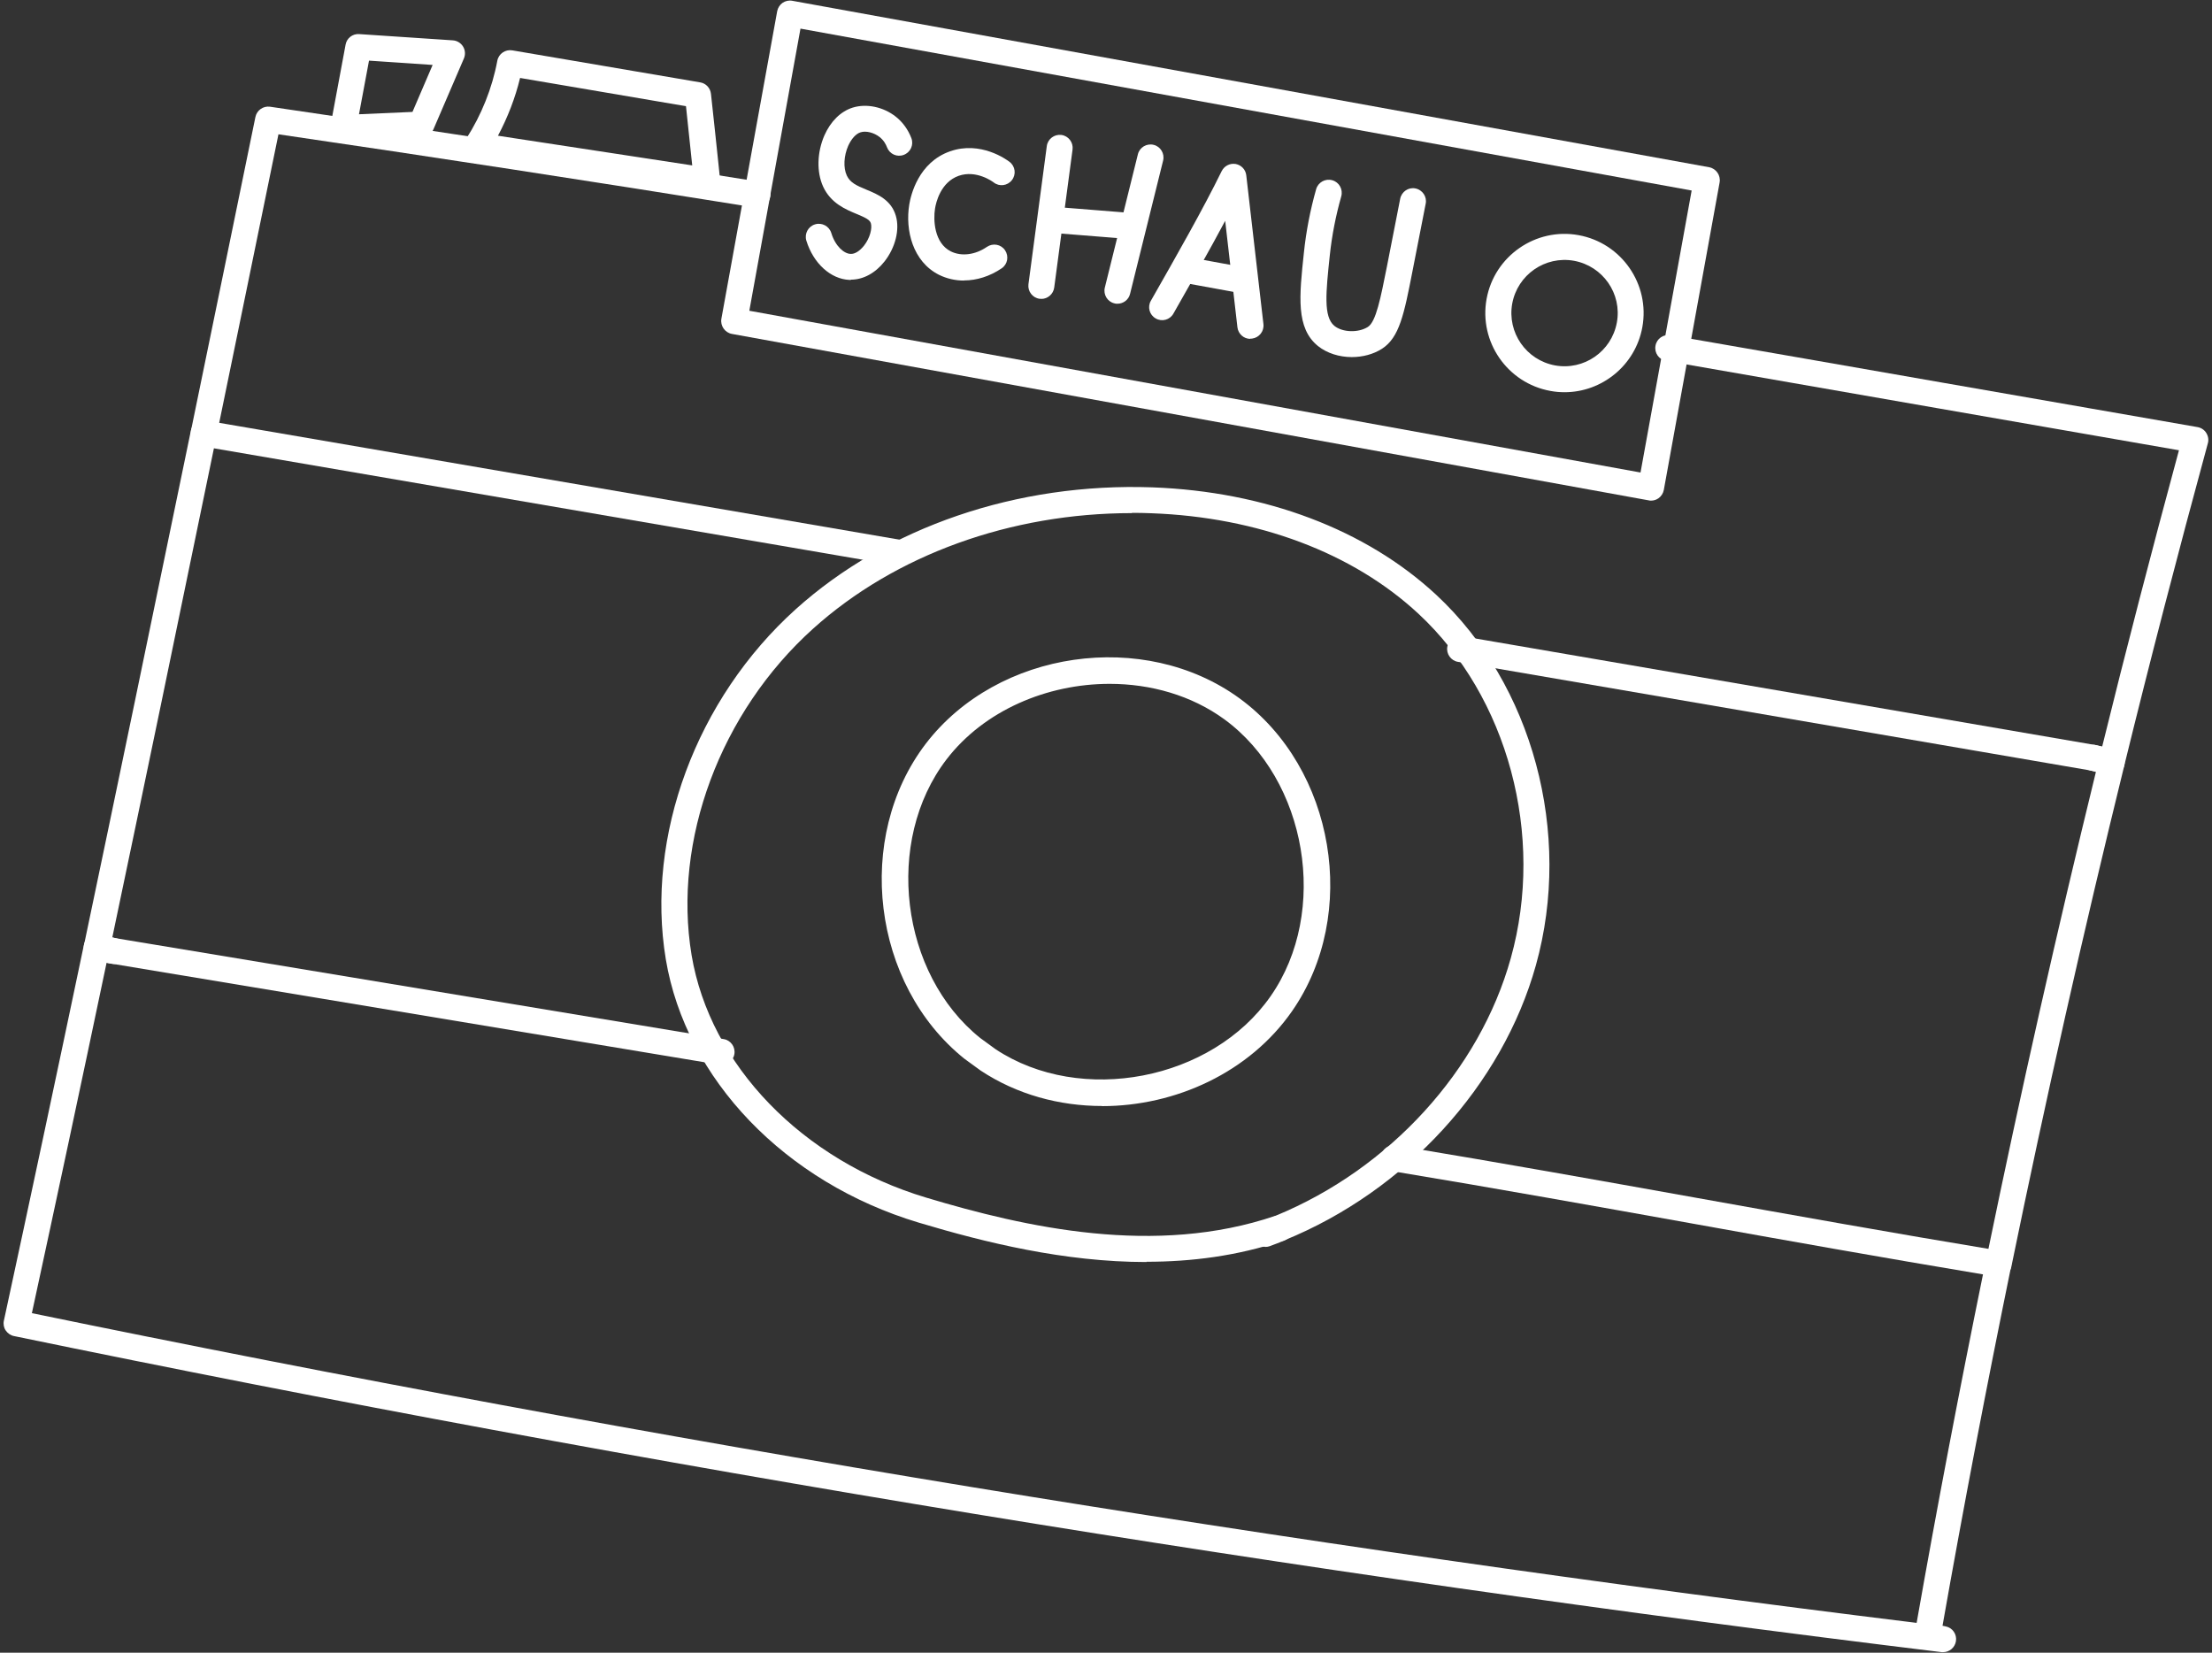 <?xml version="1.0" encoding="UTF-8"?><svg id="_レイヤー_1" xmlns="http://www.w3.org/2000/svg" viewBox="0 0 170 127"><rect x="0" y="0" width="170" height="127" fill="#333333" stroke="none"/><defs><style>.cls-1{fill:#fff;}</style></defs><path class="cls-1" d="M153.6,98.12c-.07,0-.14,0-.21-.02l-.26-.06c-.54-.12-.88-.65-.77-1.19.05-.25.2-.46.4-.6,2.53-12.3,5.33-24.72,8.32-36.94l-.46-.11-48.57-8.34c-.54-.09-.91-.61-.82-1.15.09-.54.61-.92,1.15-.82l48.65,8.36,1.5.37c.54.13.86.67.73,1.21-3.13,12.73-6.05,25.69-8.68,38.51-.05.26-.21.49-.43.64-.16.11-.35.16-.55.16Z"/><path class="cls-1" d="M8.73,74.07c-.07,0-.14,0-.21-.02l-1.29-.27c-.54-.11-.89-.64-.77-1.18,2.5-11.9,5.18-24.82,8.21-39.51.05-.26.21-.49.43-.63.22-.15.49-.2.75-.14l53.45,9.18c.54.09.91.61.82,1.15-.09.54-.61.91-1.15.82l-52.53-9.02c-2.86,13.9-5.42,26.22-7.81,37.59l.32.07c.54.11.89.64.77,1.18-.1.47-.51.79-.98.79Z"/><path class="cls-1" d="M149.36,126.96s-.08,0-.12,0c-49.43-6.02-99.28-14.19-148.16-24.29-.26-.05-.49-.21-.64-.43-.15-.22-.2-.5-.14-.76,2.02-9.34,4.03-18.78,6.15-28.88.05-.26.21-.49.43-.63.22-.14.5-.2.75-.14l1.29.27,46.7,7.75c.54.09.91.6.82,1.15-.09.55-.61.91-1.15.82l-47.1-7.83c-1.97,9.38-3.85,18.2-5.74,26.92,47.8,9.85,96.51,17.85,144.85,23.8,1.57-8.92,3.29-17.91,5.1-26.78-7.79-1.3-15.19-2.62-22.36-3.91-7.37-1.32-15-2.69-23.09-4.03-.54-.09-.91-.6-.82-1.15.09-.55.61-.91,1.15-.82,8.1,1.34,15.73,2.71,23.11,4.03,7.38,1.32,15,2.69,23.09,4.03l.31.07c.54.12.88.64.77,1.18-1.87,9.13-3.65,18.41-5.27,27.6l.24.05c.53.1.88.61.79,1.14-.08.49-.5.84-.99.84Z"/><path class="cls-1" d="M15.66,34.28c-.07,0-.14,0-.22-.02h0c-.53-.12-.87-.65-.76-1.18,1.66-8.04,3.3-16.06,4.95-24.09.11-.52.6-.86,1.12-.79,11.98,1.75,24.29,3.63,37.62,5.77.55.09.92.6.83,1.15-.09.54-.6.92-1.15.83-12.97-2.08-24.97-3.92-36.65-5.63-1.58,7.69-3.15,15.38-4.74,23.08,0,.04,0,.07-.02.11-.1.47-.51.78-.97.78Z"/><path class="cls-1" d="M162.29,59.58c-.08,0-.16,0-.24-.03l-1.43-.35c-.54-.13-.86-.67-.73-1.21s.68-.86,1.21-.73l.46.11c1.81-7.36,3.8-15.01,5.9-22.77-6.2-1.08-12.36-2.15-18.49-3.22-7.02-1.22-13.99-2.44-20.93-3.65-.54-.09-.91-.61-.81-1.16.09-.54.61-.91,1.16-.81,6.94,1.21,13.92,2.42,20.93,3.65,6.48,1.13,13.01,2.27,19.57,3.41.28.05.52.21.67.45.15.24.2.53.12.8-2.3,8.44-4.46,16.77-6.42,24.75-.06.26-.23.48-.45.62-.16.1-.34.14-.52.14Z"/><path class="cls-1" d="M54.34,14.9c-.05,0-.1,0-.15-.01l-17.67-2.7c-.34-.05-.62-.27-.76-.58-.14-.31-.11-.67.07-.95,1.17-1.82,2-3.89,2.39-5.99.1-.54.62-.89,1.15-.8l14.44,2.46c.44.07.78.43.83.88.21,1.87.4,3.75.6,5.62l.1.97c.03.31-.08.61-.3.83-.19.18-.44.28-.69.28ZM38.27,10.43l14.93,2.28c-.16-1.51-.32-3.03-.48-4.55l-12.75-2.17c-.37,1.53-.95,3.03-1.7,4.44Z"/><path class="cls-1" d="M26.38,10.84c-.29,0-.56-.12-.75-.34-.2-.23-.28-.54-.23-.84l1.16-6.23c.09-.5.54-.85,1.05-.81l7.19.48c.32.02.62.2.79.48.17.28.19.62.06.92-.77,1.79-1.54,3.58-2.31,5.37l-.05.11c-.15.35-.49.59-.88.61l-5.99.26s-.03,0-.04,0ZM28.36,4.66l-.77,4.12,4.11-.18c.52-1.21,1.03-2.41,1.55-3.61l-4.89-.33Z"/><path class="cls-1" d="M88.1,96.98c-6.29,0-12.4-1.5-17.5-3.03-10.26-3.08-17.89-11.02-19.43-20.23-1.57-9.46,2.34-20.02,9.98-26.9,7.03-6.33,17.03-9.74,27.41-9.37,8.68.32,16.42,3.25,21.81,8.25h0c7.42,6.89,10.5,18.33,7.67,28.47-2.58,9.24-9.99,17.34-19.33,21.14-.06.02-.12.04-.18.05-3.44,1.15-6.96,1.6-10.42,1.6ZM87,39.43c-9.33,0-18.2,3.2-24.51,8.88-7.14,6.43-10.8,16.28-9.34,25.08,1.42,8.46,8.5,15.78,18.03,18.64,7.66,2.3,17.63,4.53,26.83,1.4.02,0,.04-.01.06-.02,8.73-3.6,15.64-11.16,18.04-19.78,2.64-9.44-.22-20.08-7.1-26.47t0,0c-5.04-4.68-12.33-7.42-20.52-7.72-.5-.02-.99-.03-1.49-.03ZM84.7,84.99c-3.28,0-6.55-.88-9.33-2.72l-1.25-.91c-7.11-5.7-8.48-17-2.97-24.21,5.52-7.2,16.79-8.83,24.12-3.48,7.33,5.36,9.21,16.58,4.03,24.03-3.28,4.71-8.95,7.3-14.6,7.3ZM85.28,52.55c-4.79,0-9.64,2.03-12.54,5.81-4.8,6.27-3.56,16.48,2.6,21.41l1.18.86c6.54,4.33,16.63,2.4,21.14-4.09h0c4.51-6.48,2.81-16.61-3.57-21.27-2.53-1.84-5.66-2.72-8.81-2.72Z"/><path class="cls-1" d="M97.25,95.81c-.41,0-.79-.25-.94-.66-.19-.52.08-1.09.6-1.28.35-.13.71-.27,1.05-.4.51-.21,1.09.04,1.3.56.21.51-.04,1.09-.56,1.3-.36.15-.74.29-1.11.43-.11.04-.23.06-.34.06Z"/><path class="cls-1" d="M126.89,38.47c-.06,0-.12,0-.18-.02l-70.46-12.79c-.54-.1-.9-.62-.81-1.16L59.73.86c.05-.26.2-.49.41-.64.22-.15.49-.21.75-.16l70.46,12.79c.54.1.9.62.81,1.16l-4.29,23.64c-.05.26-.2.49-.41.64-.17.12-.37.18-.57.18ZM57.59,23.88l68.49,12.43,3.93-21.67L61.52,2.2l-3.93,21.67Z"/><path class="cls-1" d="M120.24,30.14c-.36,0-.72-.03-1.09-.1-3.3-.6-5.5-3.77-4.9-7.07h0c.6-3.3,3.78-5.5,7.07-4.9,3.3.6,5.5,3.77,4.9,7.07-.53,2.93-3.1,5-5.98,5ZM116.22,23.33c-.4,2.22,1.07,4.34,3.29,4.75,2.22.4,4.34-1.07,4.75-3.29s-1.07-4.34-3.29-4.75c-2.22-.4-4.34,1.07-4.75,3.29h0Z"/><path class="cls-1" d="M65.39,21.51s-.07,0-.1,0c-1.45-.06-2.78-1.27-3.32-3.02-.16-.53.14-1.09.67-1.25.53-.16,1.09.14,1.25.67.31,1.02.99,1.59,1.48,1.6.33.02.7-.22,1.03-.63.47-.6.64-1.34.53-1.72-.08-.27-.4-.43-1.1-.72-.84-.35-1.98-.82-2.57-2.1-.51-1.12-.47-2.63.1-3.94.48-1.08,1.25-1.84,2.17-2.13,1.06-.33,2.36-.06,3.32.7.53.42.94.99,1.19,1.64.2.52-.06,1.09-.58,1.29-.52.2-1.09-.06-1.29-.58-.08-.22-.25-.54-.57-.79-.43-.34-1.05-.5-1.47-.36-.35.11-.7.5-.94,1.03-.34.77-.39,1.69-.11,2.29.25.54.74.77,1.52,1.09.85.35,1.9.79,2.25,2.01.31,1.06-.04,2.44-.87,3.5-.7.89-1.63,1.4-2.58,1.4Z"/><path class="cls-1" d="M74.08,21.56c-.67,0-1.32-.15-1.91-.44-2.03-1.02-2.61-3.44-2.29-5.4.12-.74.71-3.24,3.13-4.09,2.35-.83,4.36.64,4.58.81.44.34.52.96.18,1.4-.34.44-.97.52-1.4.18-.05-.04-1.32-.99-2.69-.51-1.39.49-1.75,2.06-1.82,2.52-.14.86-.07,2.65,1.22,3.29.81.4,1.87.27,2.77-.35.46-.31,1.08-.2,1.39.26.31.46.2,1.08-.26,1.39-.9.61-1.91.93-2.89.93Z"/><path class="cls-1" d="M80.03,22.96s-.09,0-.13,0c-.55-.07-.93-.58-.86-1.12l1.41-10.61c.07-.55.58-.93,1.12-.86.55.07.93.58.86,1.12l-1.41,10.61c-.07.5-.5.87-.99.87Z"/><path class="cls-1" d="M86.28,18.32s-.05,0-.08,0l-5.02-.4c-.55-.04-.96-.53-.92-1.08.04-.55.53-.97,1.08-.92l5.02.4c.55.04.96.53.92,1.08-.04.52-.48.92-1,.92Z"/><path class="cls-1" d="M85.88,23.34c-.08,0-.16,0-.24-.03-.54-.13-.86-.68-.73-1.21l2.54-10.24c.13-.54.68-.86,1.21-.73.54.13.86.68.73,1.21l-2.54,10.24c-.11.46-.52.76-.97.76Z"/><path class="cls-1" d="M96.09,26.04c-.5,0-.93-.38-.99-.89l-.94-8.18c-1.21,2.27-2.61,4.73-3.98,7.13-.27.48-.88.65-1.36.37-.48-.27-.65-.88-.37-1.36,1.97-3.46,4.01-7.04,5.44-9.96.2-.4.63-.62,1.07-.55.44.08.77.43.82.87l1.32,11.44c.06.55-.33,1.04-.88,1.11-.04,0-.08,0-.12,0Z"/><path class="cls-1" d="M95.04,22.46c-.06,0-.12,0-.18-.02l-3.78-.69c-.54-.1-.9-.62-.81-1.16s.62-.91,1.16-.81l3.78.69c.54.1.9.62.81,1.16-.09.48-.51.82-.98.82Z"/><path class="cls-1" d="M103.89,27.44c-.95,0-1.9-.29-2.6-.85-1.7-1.38-1.44-3.81-1.08-7.18.17-1.64.49-3.28.94-4.87.15-.53.7-.84,1.24-.69.53.15.84.7.69,1.24-.42,1.48-.72,3.01-.88,4.53-.3,2.85-.5,4.72.35,5.42.63.51,1.84.55,2.58.08.62-.4.97-2.18,1.46-4.64l1.02-5.21c.11-.54.63-.9,1.17-.79.54.11.9.63.79,1.17l-1.02,5.21c-.64,3.28-1,5.08-2.34,5.94-.67.43-1.5.64-2.32.64Z"/></svg>